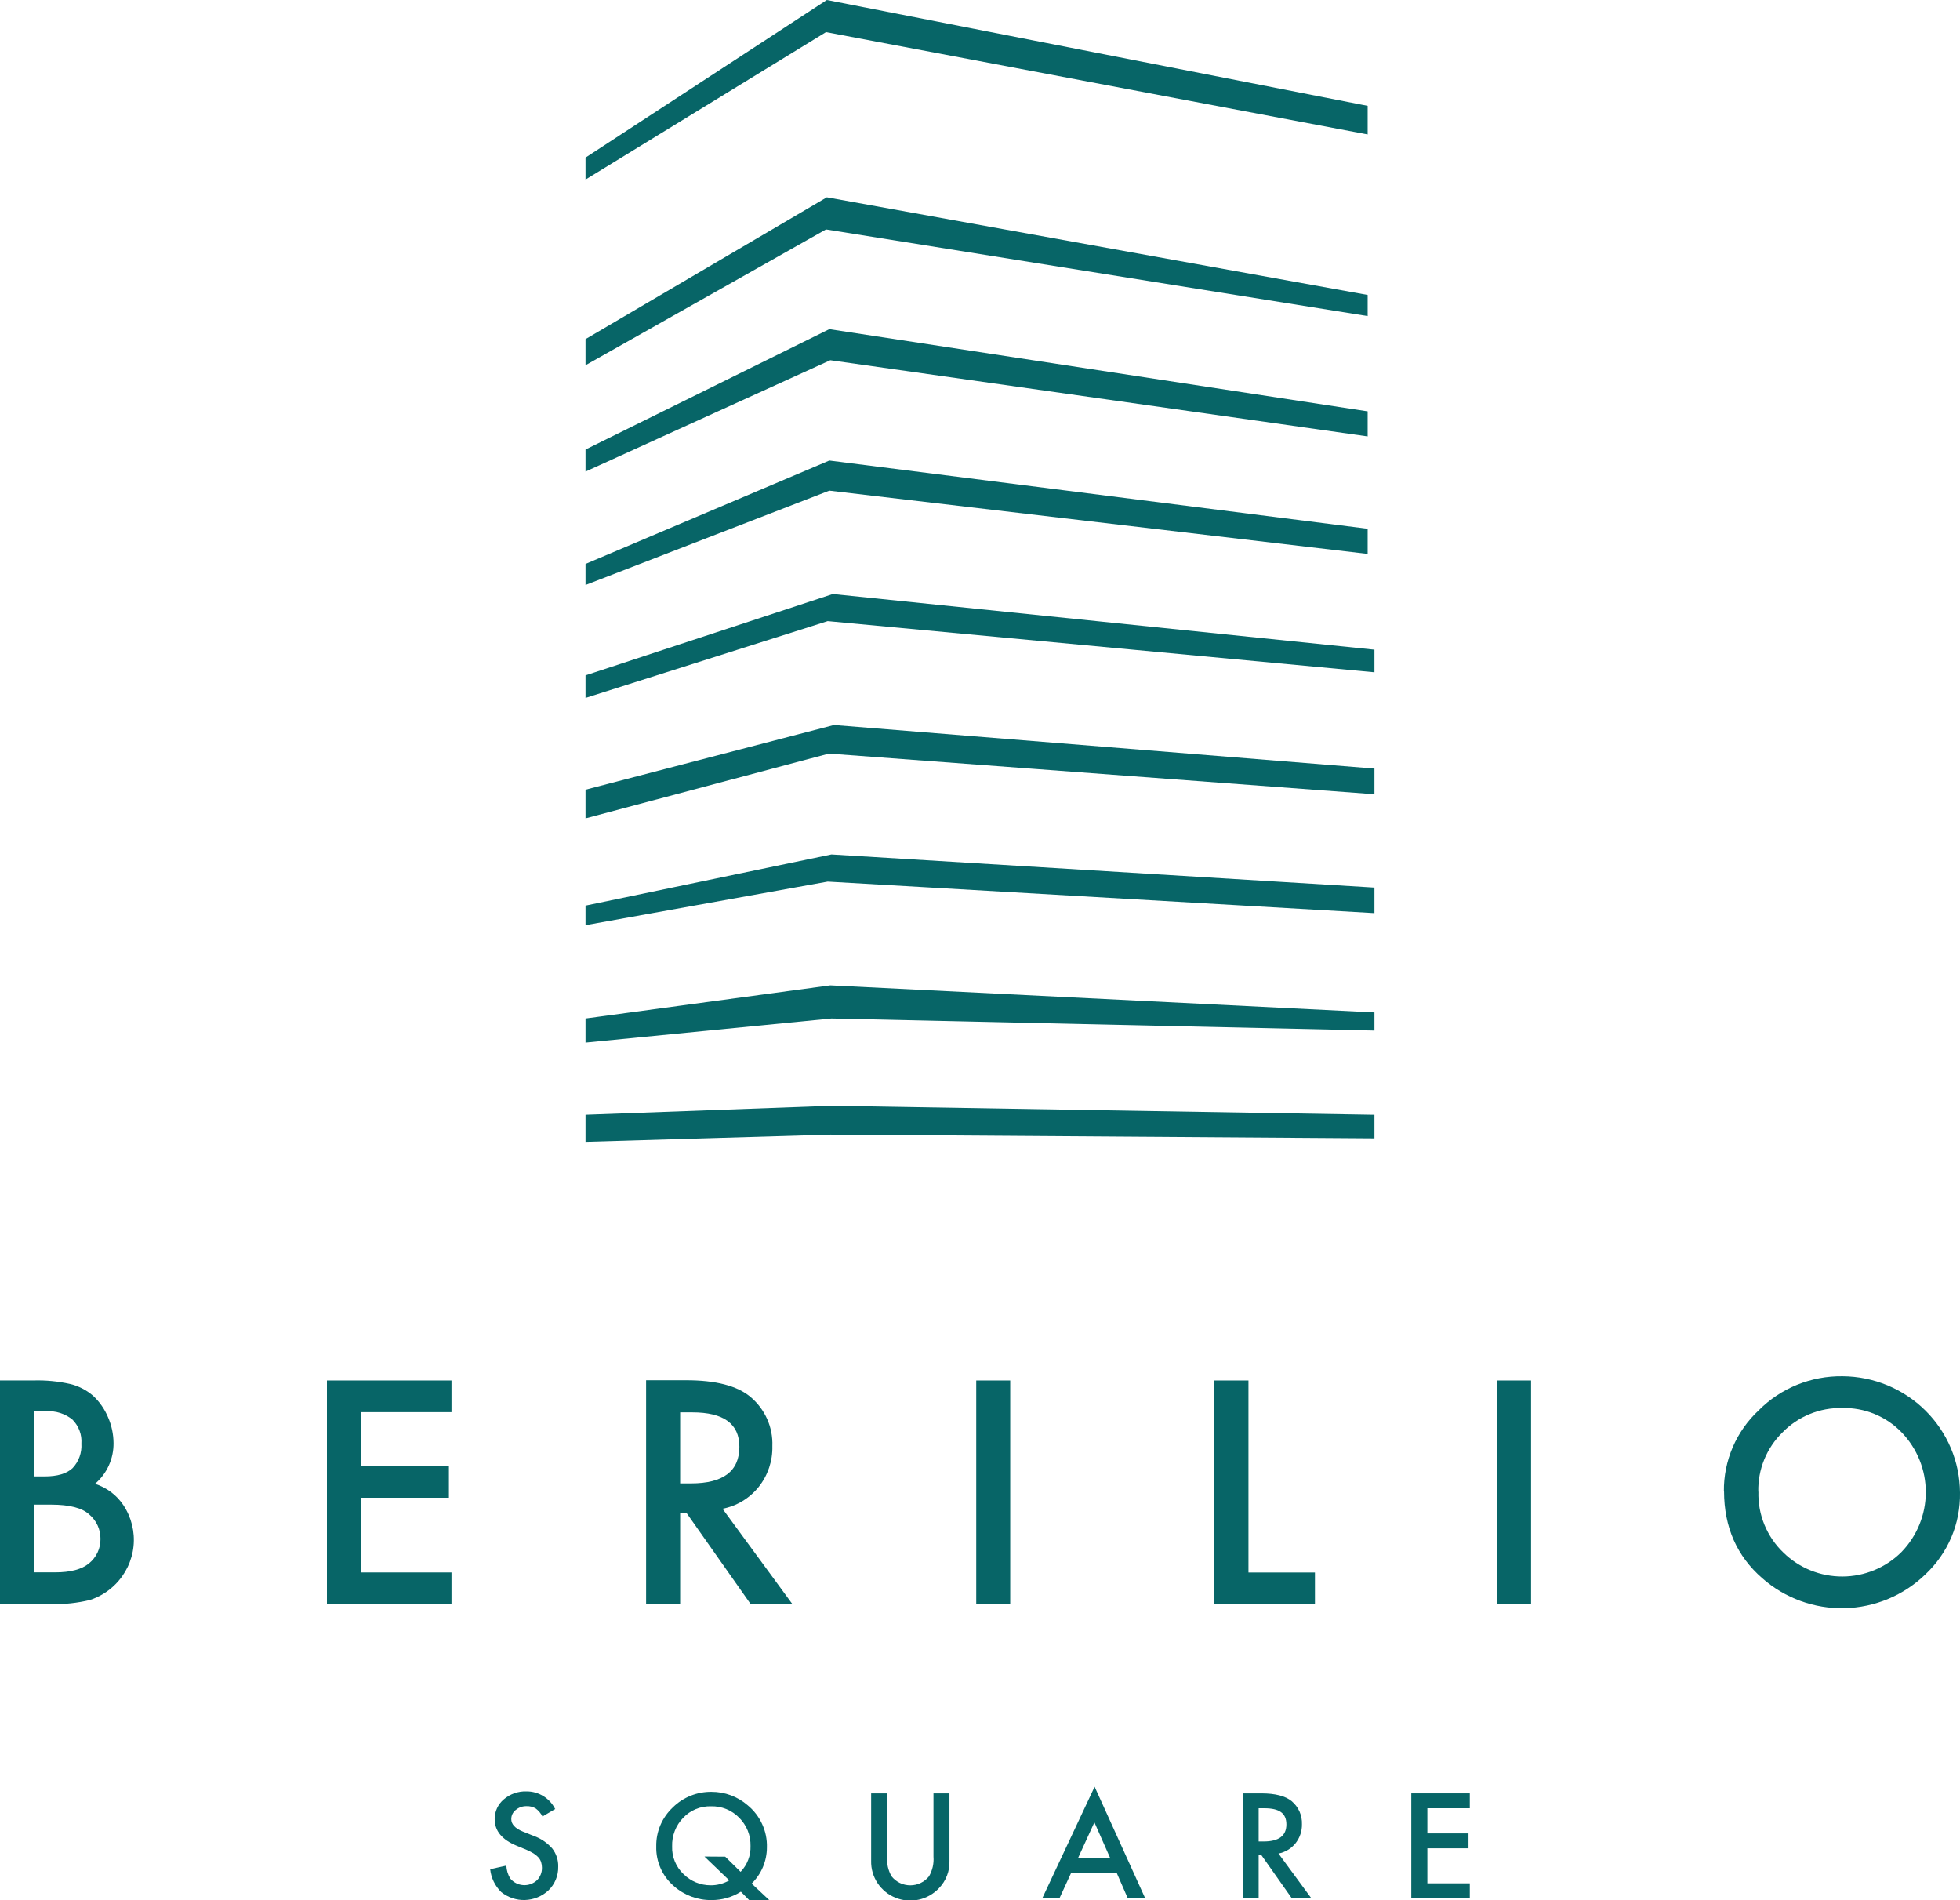 <svg width="65" height="63" viewBox="0 0 65 63" fill="none" xmlns="http://www.w3.org/2000/svg">
<g clip-path="url(#clip0_503_126)">
<path d="M0 53.187V45.772H1.123C1.526 45.761 1.929 45.8 2.322 45.888C2.604 45.955 2.866 46.089 3.085 46.277C3.298 46.476 3.466 46.716 3.579 46.982C3.7 47.255 3.763 47.549 3.765 47.847C3.768 48.103 3.715 48.357 3.609 48.59C3.503 48.824 3.347 49.032 3.151 49.199C3.536 49.322 3.867 49.57 4.09 49.904C4.358 50.306 4.477 50.788 4.428 51.267C4.379 51.747 4.164 52.195 3.821 52.536C3.586 52.772 3.298 52.948 2.98 53.051C2.563 53.151 2.134 53.197 1.704 53.187H0ZM1.13 48.953H1.48C1.901 48.953 2.209 48.863 2.406 48.679C2.509 48.571 2.588 48.442 2.638 48.302C2.688 48.162 2.709 48.013 2.699 47.865C2.71 47.718 2.689 47.571 2.637 47.434C2.585 47.296 2.504 47.171 2.4 47.067C2.153 46.87 1.841 46.772 1.525 46.793H1.13V48.953ZM1.13 52.134H1.827C2.339 52.134 2.712 52.034 2.952 51.837C3.073 51.739 3.17 51.614 3.236 51.473C3.302 51.332 3.335 51.178 3.332 51.023C3.333 50.87 3.301 50.718 3.237 50.578C3.172 50.439 3.078 50.315 2.96 50.215C2.726 49.998 2.304 49.889 1.694 49.889H1.13V52.134Z" fill="#076567"/>
<path d="M14.973 46.823H11.97V48.605H14.887V49.66H11.97V52.137H14.973V53.189H10.842V45.773H14.973V46.823Z" fill="#076567"/>
<path d="M23.963 50.028L26.282 53.191H24.898L22.76 50.154H22.556V53.191H21.427V45.765H22.75C23.737 45.765 24.45 45.949 24.889 46.318C25.126 46.518 25.315 46.768 25.441 47.05C25.567 47.332 25.626 47.639 25.614 47.947C25.627 48.437 25.467 48.915 25.162 49.3C24.86 49.677 24.433 49.935 23.956 50.027M22.556 49.185H22.917C23.986 49.185 24.52 48.78 24.52 47.97C24.52 47.211 24.002 46.83 22.959 46.83H22.556V49.185Z" fill="#076567"/>
<path d="M33.502 45.773H32.375V53.189H33.502V45.773Z" fill="#076567"/>
<path d="M41.403 45.773V52.139H43.608V53.189H40.273V45.773H41.403Z" fill="#076567"/>
<path d="M50.775 45.773H49.644V53.189H50.775V45.773Z" fill="#076567"/>
<path d="M57.17 49.448C57.164 48.945 57.265 48.445 57.464 47.982C57.664 47.519 57.958 47.102 58.329 46.758C58.691 46.394 59.123 46.107 59.6 45.914C60.077 45.721 60.589 45.625 61.104 45.632C62.135 45.638 63.123 46.047 63.852 46.769C64.582 47.491 64.994 48.469 65 49.49C65.009 49.997 64.912 50.5 64.714 50.968C64.515 51.435 64.221 51.856 63.849 52.204C63.131 52.899 62.174 53.298 61.171 53.322C60.167 53.345 59.192 52.99 58.443 52.329C57.6 51.596 57.177 50.636 57.175 49.448M58.315 49.459C58.303 49.836 58.372 50.21 58.515 50.558C58.658 50.906 58.873 51.221 59.147 51.482C59.668 51.991 60.371 52.275 61.103 52.272C61.835 52.269 62.536 51.979 63.053 51.466C63.572 50.933 63.864 50.222 63.865 49.481C63.867 48.74 63.58 48.028 63.063 47.492C62.809 47.229 62.502 47.021 62.162 46.882C61.822 46.743 61.457 46.676 61.089 46.686C60.722 46.678 60.357 46.746 60.017 46.885C59.678 47.024 59.371 47.23 59.115 47.492C58.853 47.748 58.646 48.055 58.508 48.393C58.369 48.732 58.303 49.095 58.311 49.459" fill="#076567"/>
<path d="M18.42 59.977L17.991 60.229C17.936 60.123 17.858 60.03 17.761 59.959C17.671 59.908 17.569 59.883 17.466 59.887C17.334 59.883 17.204 59.928 17.103 60.013C17.056 60.049 17.019 60.096 16.993 60.149C16.968 60.202 16.955 60.26 16.956 60.319C16.956 60.482 17.083 60.625 17.338 60.728L17.69 60.869C17.931 60.953 18.145 61.097 18.313 61.288C18.448 61.46 18.519 61.674 18.512 61.892C18.516 62.039 18.489 62.186 18.432 62.322C18.375 62.459 18.291 62.582 18.183 62.684C17.973 62.877 17.698 62.989 17.411 62.998C17.124 63.007 16.843 62.912 16.621 62.733C16.415 62.53 16.286 62.263 16.256 61.977L16.792 61.858C16.799 62.008 16.843 62.154 16.92 62.283C16.973 62.347 17.038 62.4 17.112 62.438C17.186 62.476 17.268 62.499 17.351 62.504C17.434 62.51 17.518 62.499 17.597 62.471C17.675 62.443 17.747 62.4 17.808 62.343C17.863 62.288 17.905 62.222 17.933 62.151C17.962 62.079 17.975 62.002 17.973 61.925C17.973 61.863 17.964 61.801 17.945 61.742C17.927 61.685 17.897 61.633 17.858 61.588C17.809 61.535 17.754 61.49 17.693 61.452C17.62 61.408 17.543 61.369 17.465 61.335L17.126 61.195C16.647 60.996 16.405 60.706 16.405 60.314C16.404 60.19 16.431 60.068 16.483 59.955C16.535 59.843 16.611 59.743 16.706 59.663C16.915 59.483 17.184 59.388 17.46 59.397C17.657 59.396 17.851 59.45 18.018 59.553C18.186 59.656 18.321 59.803 18.409 59.978" fill="#076567"/>
<path d="M25.51 63H24.844L24.57 62.722C24.278 62.907 23.939 63.003 23.593 63C23.135 63.005 22.692 62.841 22.351 62.539C22.16 62.377 22.009 62.174 21.908 61.947C21.806 61.719 21.757 61.472 21.764 61.223C21.759 60.98 21.806 60.737 21.902 60.513C21.998 60.289 22.141 60.087 22.321 59.92C22.489 59.756 22.688 59.627 22.907 59.54C23.126 59.453 23.36 59.409 23.596 59.412C24.038 59.411 24.465 59.57 24.796 59.858C25.003 60.028 25.167 60.242 25.277 60.484C25.388 60.725 25.441 60.989 25.433 61.254C25.433 61.477 25.388 61.698 25.302 61.904C25.215 62.109 25.088 62.296 24.928 62.453L25.51 63ZM24.051 61.562L24.561 62.064C24.671 61.95 24.756 61.815 24.812 61.668C24.869 61.521 24.895 61.364 24.89 61.207C24.894 61.034 24.863 60.862 24.799 60.701C24.734 60.54 24.638 60.394 24.515 60.271C24.395 60.147 24.25 60.05 24.09 59.984C23.93 59.919 23.758 59.887 23.584 59.891C23.412 59.886 23.24 59.917 23.08 59.982C22.92 60.047 22.777 60.146 22.658 60.271C22.536 60.396 22.44 60.545 22.377 60.708C22.314 60.871 22.284 61.045 22.29 61.22C22.284 61.391 22.314 61.562 22.38 61.72C22.445 61.879 22.543 62.022 22.668 62.14C22.786 62.258 22.926 62.35 23.08 62.414C23.234 62.477 23.399 62.51 23.566 62.51C23.783 62.512 23.997 62.455 24.185 62.347L23.362 61.557L24.051 61.562Z" fill="#076567"/>
<path d="M29.42 59.463V61.562C29.402 61.789 29.454 62.016 29.568 62.214C29.642 62.306 29.736 62.382 29.843 62.433C29.951 62.485 30.069 62.511 30.188 62.511C30.308 62.511 30.426 62.485 30.533 62.433C30.641 62.382 30.735 62.306 30.809 62.214C30.923 62.016 30.975 61.789 30.957 61.562V59.463H31.487V61.701C31.493 61.867 31.466 62.032 31.406 62.188C31.347 62.343 31.256 62.485 31.14 62.605C30.961 62.796 30.727 62.929 30.47 62.986C30.212 63.043 29.944 63.021 29.699 62.923C29.455 62.825 29.247 62.655 29.102 62.437C28.957 62.218 28.884 61.962 28.89 61.701V59.463H29.42Z" fill="#076567"/>
<path d="M37.031 62.093H35.525L35.136 62.938H34.566L36.301 59.243L37.977 62.938H37.399L37.031 62.093ZM36.816 61.605L36.294 60.422L35.752 61.605H36.816Z" fill="#076567"/>
<path d="M42.399 61.458L43.486 62.937H42.838L41.835 61.515H41.741V62.937H41.21V59.463H41.832C42.294 59.463 42.629 59.551 42.837 59.722C42.948 59.815 43.036 59.932 43.096 60.064C43.154 60.196 43.182 60.34 43.177 60.484C43.182 60.713 43.107 60.937 42.963 61.118C42.822 61.293 42.622 61.414 42.399 61.458ZM41.741 61.057H41.906C42.409 61.057 42.661 60.87 42.661 60.491C42.661 60.111 42.416 59.956 41.927 59.956H41.741V61.057Z" fill="#076567"/>
<path d="M48.743 59.956H47.336V60.79H48.7V61.284H47.336V62.445H48.743V62.938H46.803V59.463H48.743V59.956Z" fill="#076567"/>
<path d="M19.418 5.954L27.393 1.065L45.356 4.458V3.51L27.42 0L19.418 5.225V5.954Z" fill="#076567"/>
<path d="M19.418 12.11L27.393 7.607L45.356 10.48V9.78L27.42 6.542L19.418 11.244V12.11Z" fill="#076567"/>
<path d="M19.418 14.905V15.636L27.535 11.944L45.356 14.47V13.639L27.503 10.913L19.418 14.905Z" fill="#076567"/>
<path d="M19.418 18.698V19.396L27.503 16.268L45.356 18.366V17.532L27.503 15.27L19.418 18.698Z" fill="#076567"/>
<path d="M19.418 22.392V23.14L27.449 20.594L45.581 22.29V21.541L27.619 19.695L19.418 22.392Z" fill="#076567"/>
<path d="M19.418 26.183V27.133L27.49 24.986L45.581 26.334V25.484L27.658 24.038L19.418 26.183Z" fill="#076567"/>
<path d="M19.418 30.027V30.675L27.449 29.231L45.581 30.276V29.429L27.574 28.33L19.418 30.027Z" fill="#076567"/>
<path d="M19.418 33.77V34.569L27.574 33.77L45.581 34.17V33.569L27.535 32.672L19.418 33.77Z" fill="#076567"/>
<path d="M19.418 36.963V37.86L27.545 37.621L45.581 37.745V36.963L27.574 36.665L19.418 36.963Z" fill="#076567"/>
</g>
<defs>
<clipPath id="clip0_503_126">
<rect width="65" height="63" fill="white"/>
</clipPath>
</defs>
</svg>
